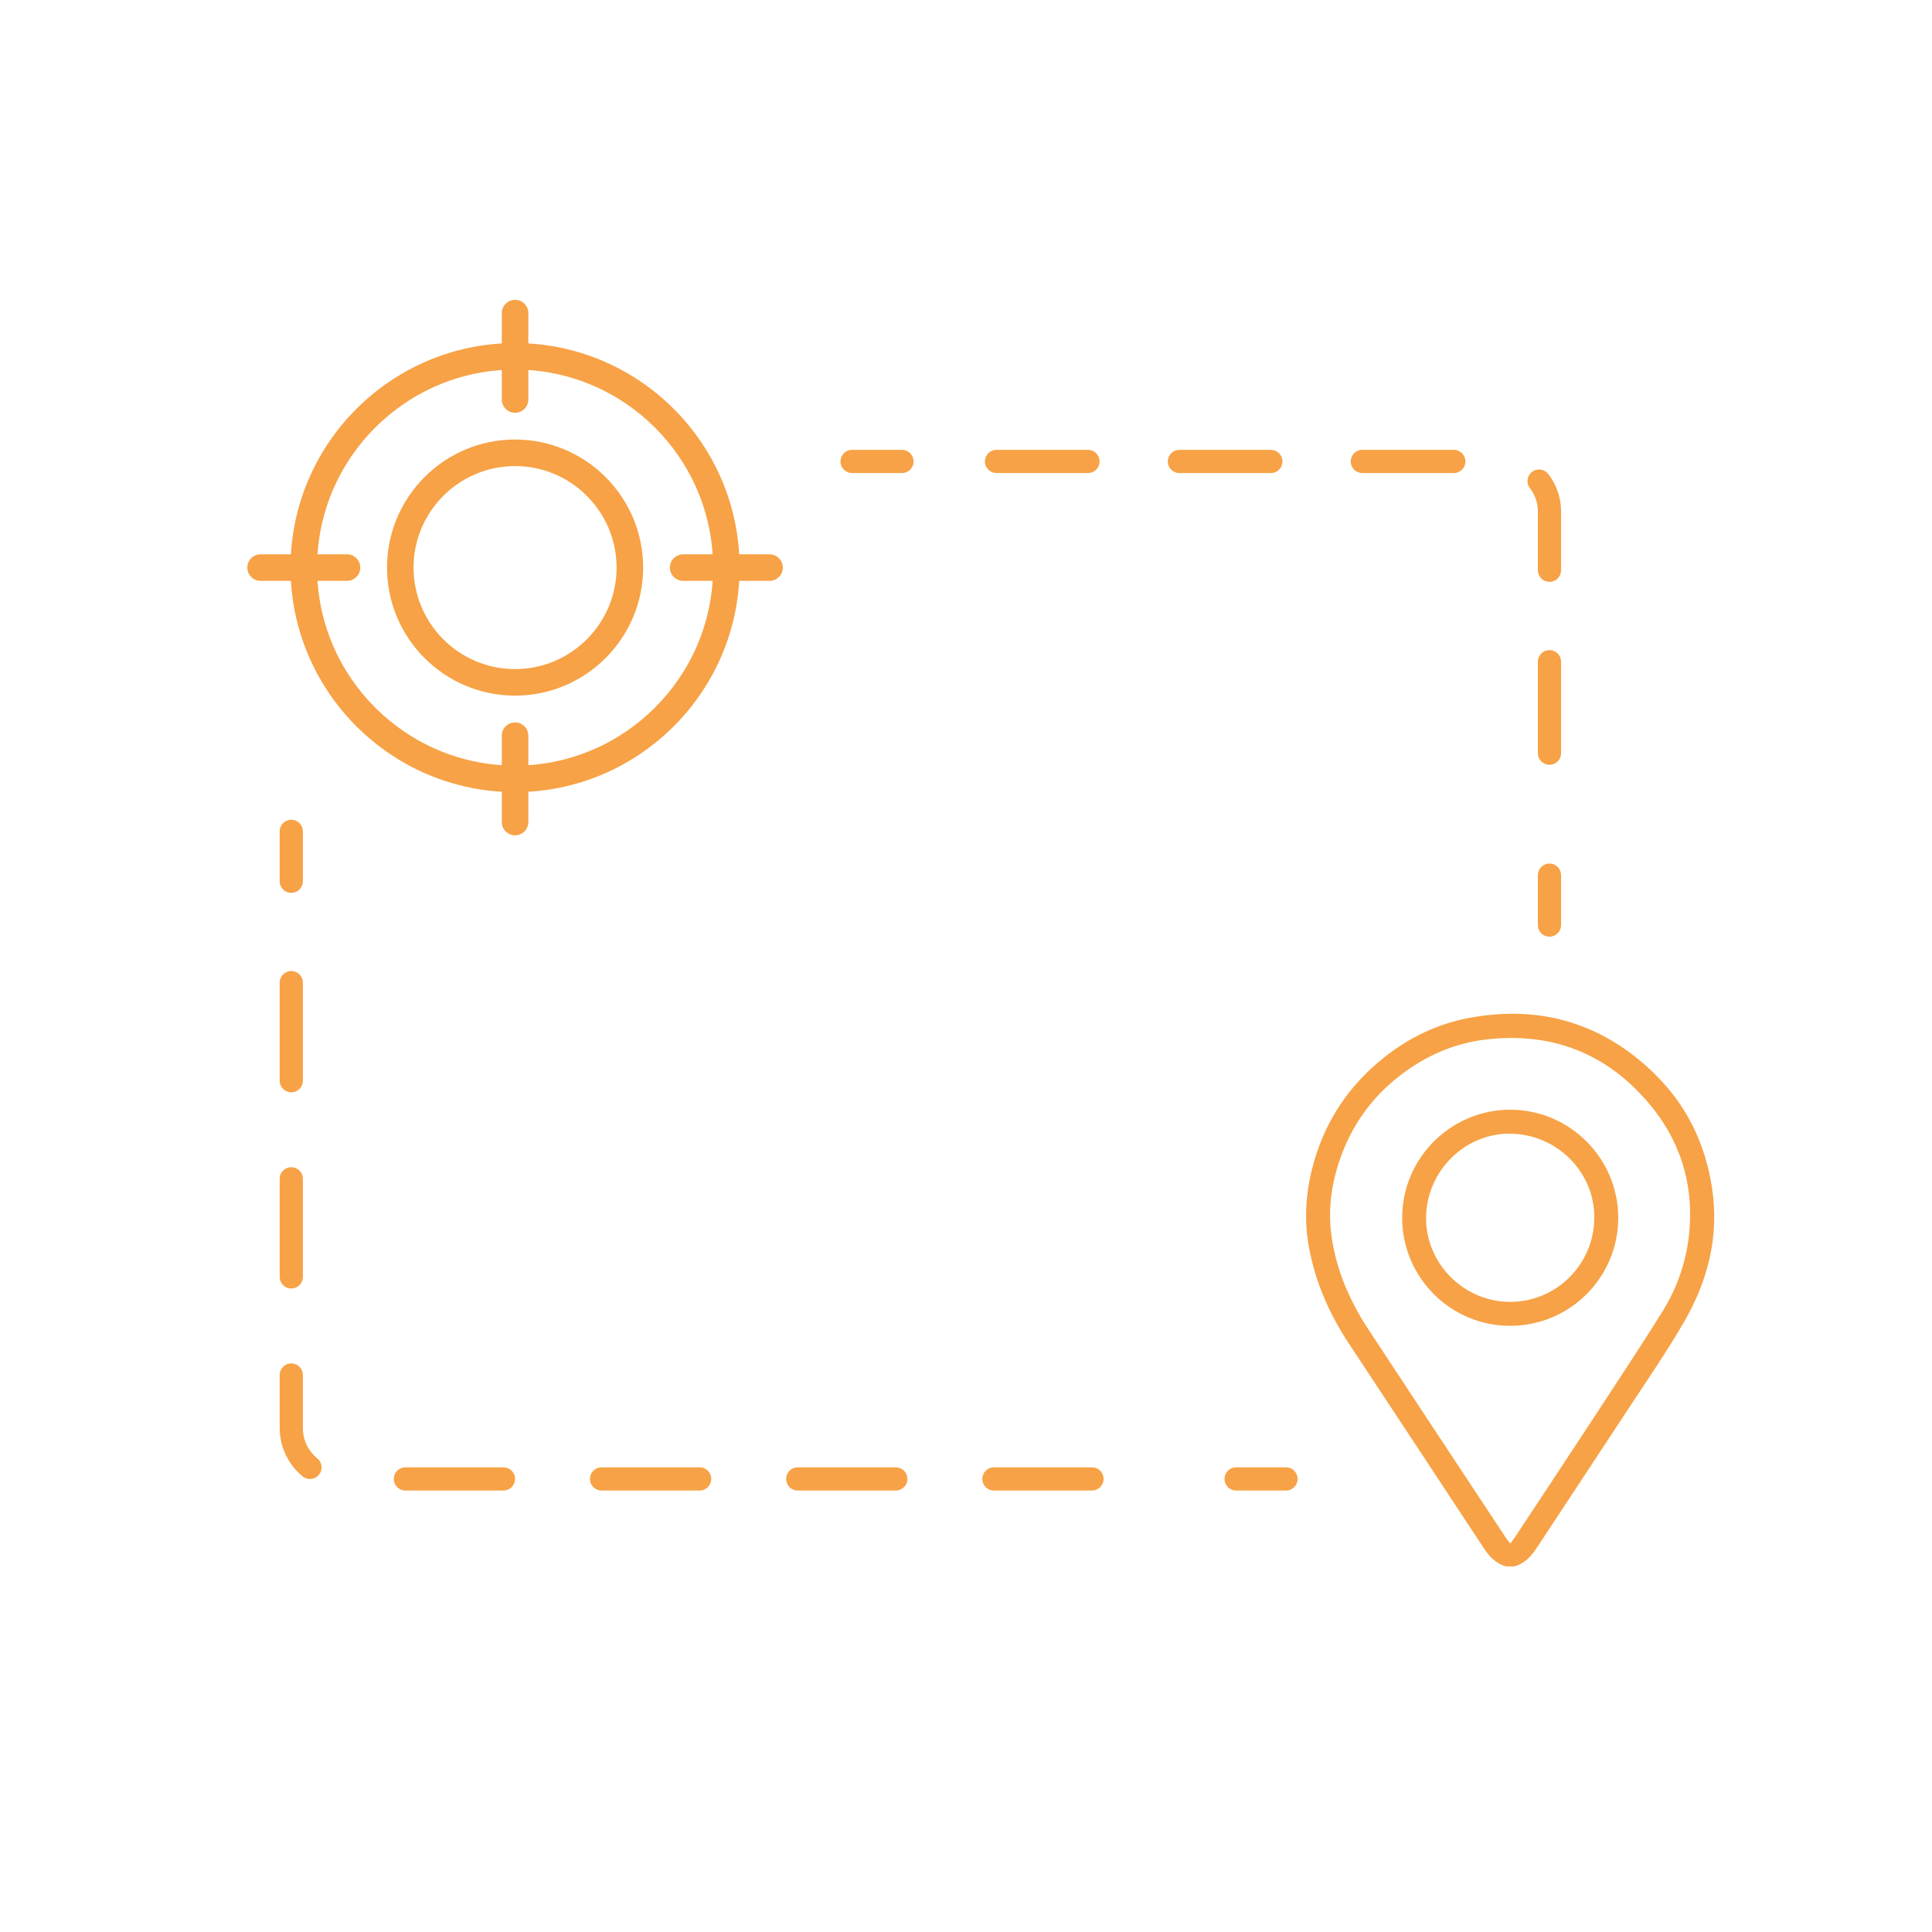 <?xml version="1.0" encoding="UTF-8"?>
<svg xmlns="http://www.w3.org/2000/svg" id="Layer_1" data-name="Layer 1" version="1.1" viewBox="0 0 1000 1000">
  <defs>
    <style>
      .cls-1, .cls-2, .cls-3 {
        fill: none;
        stroke: #f7a246;
        stroke-linecap: round;
        stroke-miterlimit: 10;
        stroke-width: 12px;
      }

      .cls-2 {
        stroke-dasharray: 0 0 50.77 50.77;
      }

      .cls-3 {
        stroke-dasharray: 0 0 47.34 47.34;
      }

      .cls-4 {
        fill: #f7a246;
        stroke-width: 0px;
      }
    </style>
  </defs>
  <g>
    <path class="cls-4" d="M779.44,810.79c-5.21-1.52-8.58-5.13-11.48-9.54-23.22-35.31-46.53-70.57-69.8-105.85-10.05-15.23-17.28-31.61-20.62-49.65-2.81-15.16-1.58-30.07,2.67-44.74,6.31-21.75,18.5-39.65,36.25-53.72,13.14-10.41,27.94-17.5,44.41-20.51,36.53-6.67,68.53,2.85,95.18,28.67,16.81,16.29,26.68,36.47,30.14,59.72,3.67,24.66-2.11,47.51-14.29,68.63-9.47,16.42-20.33,32.06-30.73,47.94-15.2,23.21-30.58,46.3-45.79,69.49-2.89,4.41-6.27,8.02-11.48,9.53h-4.47ZM781.72,798.94c1.14-1.57,1.99-2.65,2.75-3.8,12.72-19.26,25.49-38.5,38.13-57.81,12.79-19.54,25.74-38.99,38.08-58.83,7.9-12.7,12.55-26.86,13.79-41.79,2.05-24.73-5.15-46.96-21.12-65.76-22.11-26.04-50.62-36.98-84.62-32.85-15.06,1.83-28.74,7.5-41.06,16.33-16.64,11.93-28.26,27.66-34.63,47.1-4.07,12.43-5.68,25.2-3.85,38.28,2.47,17.68,9.43,33.6,19.14,48.37,23.56,35.86,47.24,71.65,70.89,107.46.65.99,1.43,1.89,2.5,3.3Z"></path>
    <path class="cls-4" d="M781.78,686.24c-30.85.09-55.98-24.98-56.02-55.87-.04-30.81,25.17-56.02,55.96-55.98,30.72.04,55.78,25.06,55.88,55.79.09,30.88-24.9,55.97-55.82,56.07ZM782.03,586.79c-23.58-.42-43.42,19.02-43.89,42.99-.46,23.66,18.93,43.64,42.77,44.06,24.08.42,43.93-18.89,44.31-43.08.37-23.79-19.03-43.54-43.19-43.97Z"></path>
  </g>
  <g>
    <path class="cls-4" d="M266.6,410.01c-64.09,0-116.22-52.14-116.22-116.22s52.14-116.22,116.22-116.22,116.22,52.14,116.22,116.22-52.14,116.22-116.22,116.22ZM266.6,191.3c-56.51,0-102.49,45.98-102.49,102.49s45.98,102.49,102.49,102.49,102.49-45.98,102.49-102.49-45.98-102.49-102.49-102.49Z"></path>
    <path class="cls-4" d="M266.6,360.06c-36.55,0-66.28-29.73-66.28-66.28s29.73-66.28,66.28-66.28,66.28,29.73,66.28,66.28-29.73,66.28-66.28,66.28ZM266.6,241.24c-28.97,0-52.54,23.57-52.54,52.54s23.57,52.54,52.54,52.54,52.54-23.57,52.54-52.54-23.57-52.54-52.54-52.54Z"></path>
    <path class="cls-4" d="M266.6,213.66c-3.79,0-6.87-3.08-6.87-6.87v-44.72c0-3.79,3.08-6.87,6.87-6.87s6.87,3.08,6.87,6.87v44.72c0,3.79-3.08,6.87-6.87,6.87Z"></path>
    <path class="cls-4" d="M266.6,432.37c-3.79,0-6.87-3.08-6.87-6.87v-44.72c0-3.79,3.08-6.87,6.87-6.87s6.87,3.08,6.87,6.87v44.72c0,3.79-3.08,6.87-6.87,6.87Z"></path>
    <path class="cls-4" d="M398.32,300.65h-44.72c-3.79,0-6.87-3.08-6.87-6.87s3.08-6.87,6.87-6.87h44.72c3.79,0,6.87,3.08,6.87,6.87s-3.08,6.87-6.87,6.87Z"></path>
    <path class="cls-4" d="M179.61,300.65h-44.72c-3.79,0-6.87-3.08-6.87-6.87s3.08-6.87,6.87-6.87h44.72c3.79,0,6.87,3.08,6.87,6.87s-3.08,6.87-6.87,6.87Z"></path>
  </g>
  <g>
    <line class="cls-1" x1="150.77" y1="430.3" x2="150.77" y2="456.14"></line>
    <path class="cls-2" d="M150.77,508.61v230.51c0,14.57,11.81,26.37,26.37,26.37h436.42"></path>
    <line class="cls-1" x1="639.8" y1="765.49" x2="665.63" y2="765.49"></line>
  </g>
  <g>
    <line class="cls-1" x1="441.03" y1="238.84" x2="466.86" y2="238.84"></line>
    <path class="cls-3" d="M515.78,238.84h260.23c14.35,0,25.99,11.64,25.99,25.99v163.69"></path>
    <line class="cls-1" x1="802" y1="452.98" x2="802" y2="478.81"></line>
  </g>
</svg>
